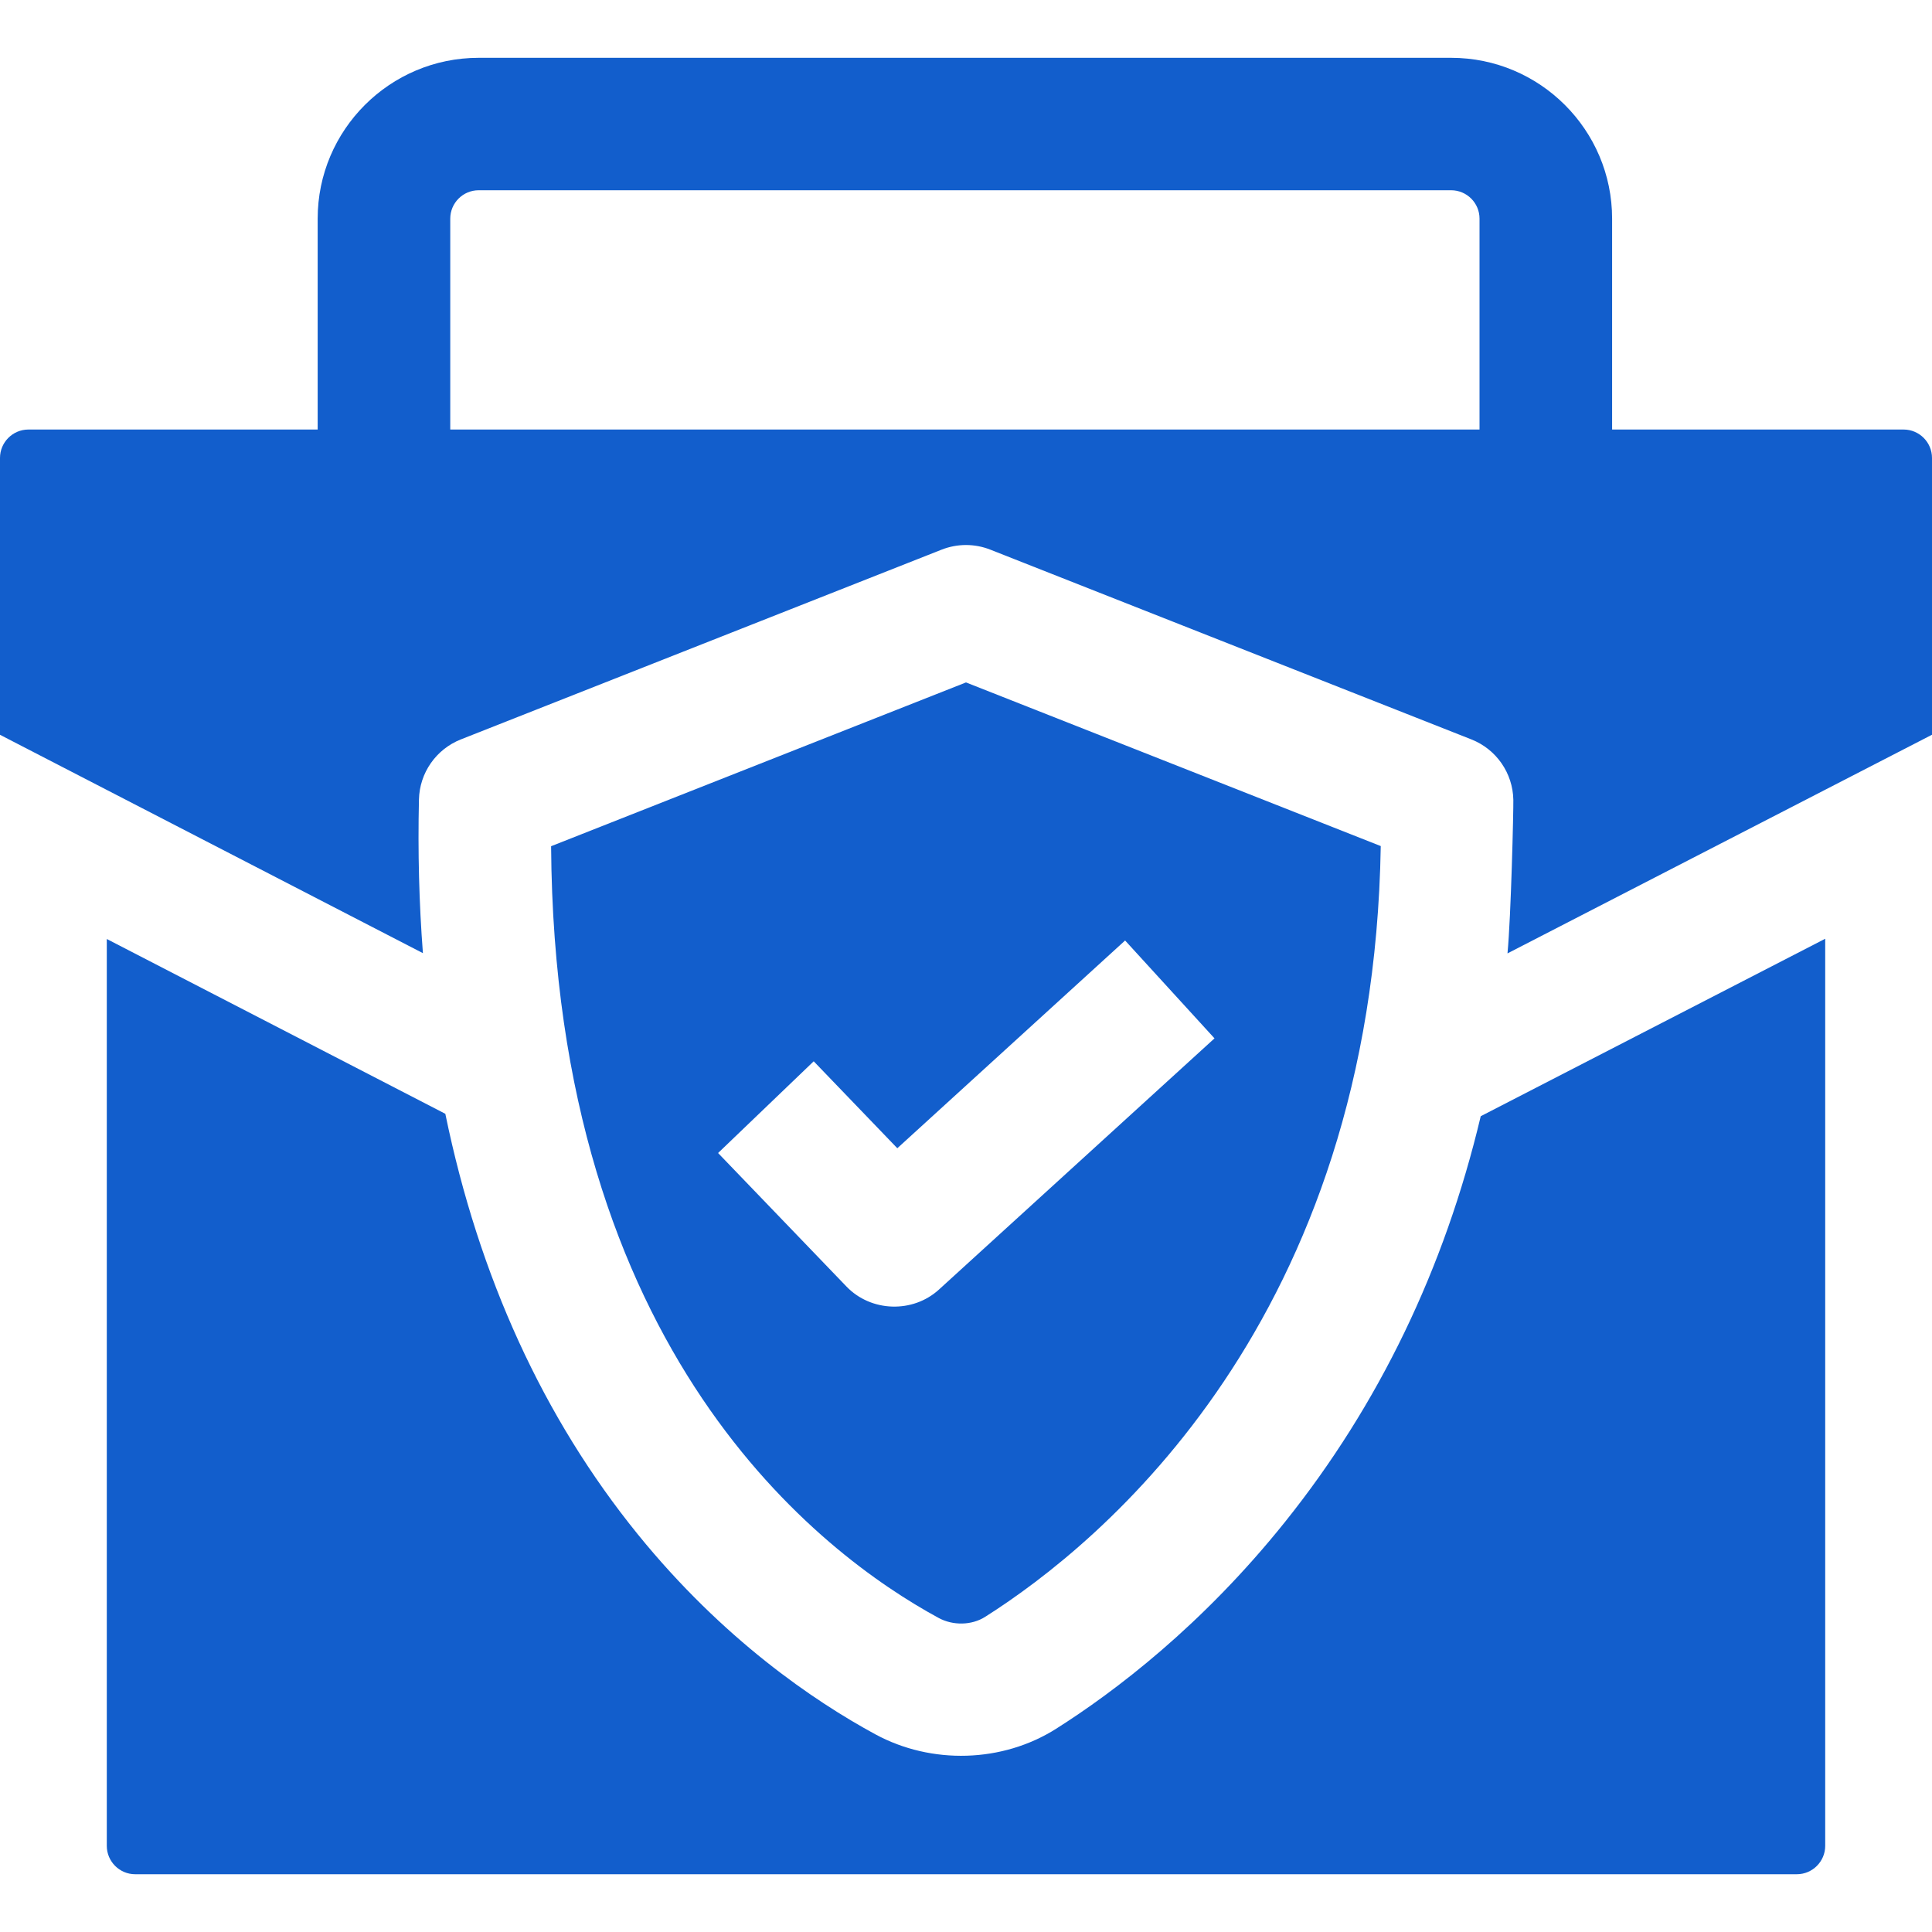 <svg width="40" height="40" viewBox="0 0 40 40" fill="none" xmlns="http://www.w3.org/2000/svg">
<g clip-path="url(#clip0_433_141564)">
<path d="M39.412 8.893H33.377V4.527C33.377 2.69 31.882 1.197 30.044 1.197H9.91C8.072 1.197 6.577 2.69 6.577 4.527V8.893H0.588C0.264 8.893 0 9.157 0 9.481V15.213L8.756 19.734C8.677 18.704 8.649 17.641 8.674 16.553C8.686 16.002 9.028 15.512 9.541 15.309L19.495 11.38C19.82 11.252 20.18 11.252 20.504 11.38L30.464 15.309C30.98 15.513 31.322 16.006 31.332 16.56C31.336 16.781 31.284 18.975 31.211 19.739L40 15.212V9.481C40 9.157 39.736 8.893 39.412 8.893ZM9.322 4.527C9.322 4.202 9.586 3.939 9.91 3.939H30.044C30.368 3.939 30.632 4.202 30.632 4.527V8.893H9.322V4.527Z" fill="#125ECC"/>
<path d="M2.211 19.441V38.216C2.211 38.54 2.475 38.804 2.799 38.804H37.201C37.525 38.804 37.789 38.54 37.789 38.216V19.436L30.657 23.11C29.908 26.264 28.546 29.087 26.604 31.511C24.884 33.658 23.078 35.024 21.866 35.792C20.757 36.495 19.287 36.539 18.121 35.906C16.851 35.216 14.967 33.938 13.207 31.769C11.253 29.36 9.914 26.434 9.22 23.06L2.211 19.441Z" fill="#125ECC"/>
<path d="M20 14.129L11.41 17.52C11.478 28.021 17.006 32.179 19.432 33.497C19.732 33.66 20.119 33.651 20.395 33.476C22.812 31.945 28.428 27.332 28.587 17.517L20 14.129ZM19.44 26.699C18.898 27.193 18.033 27.165 17.525 26.636L14.867 23.872L16.847 21.973L18.578 23.773L23.294 19.472L25.145 21.498L19.44 26.699Z" fill="#125ECC"/>
</g>
<defs>
<clipPath id="clip0_433_141564">
<rect width="40" height="40" fill="white"/>
</clipPath>
</defs>
</svg>
